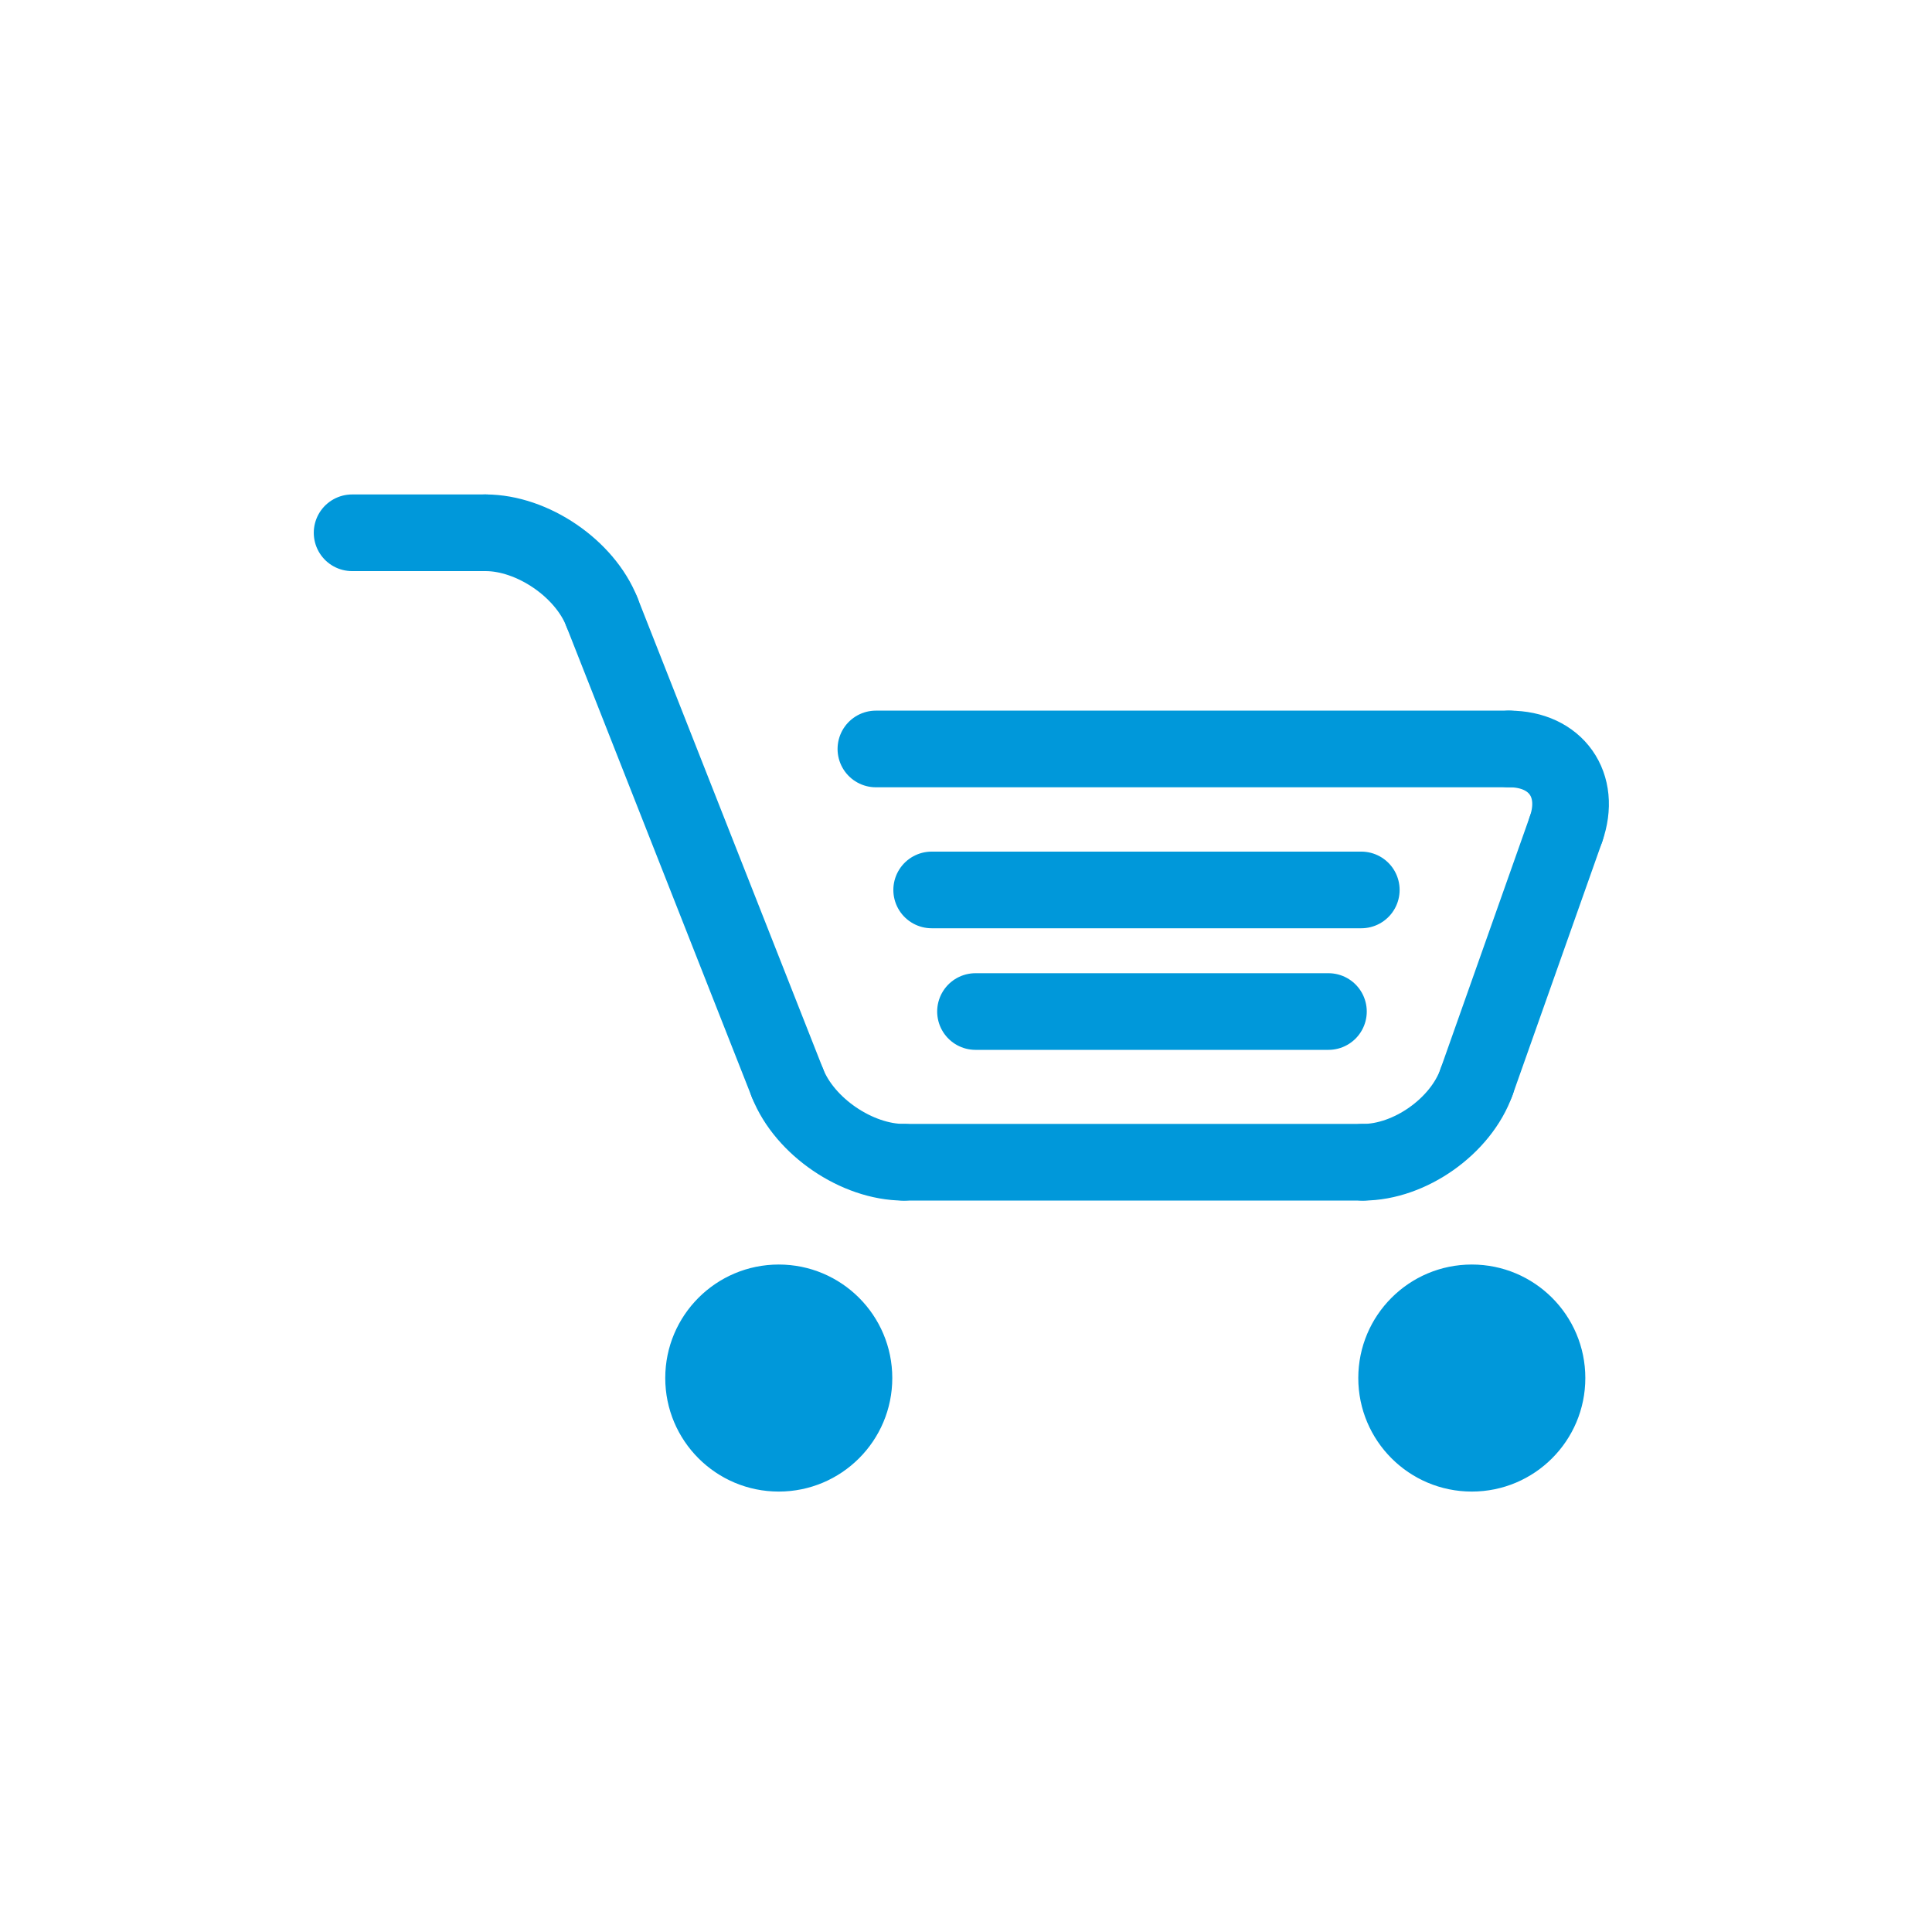 <?xml version="1.0" encoding="UTF-8" standalone="yes"?>
<svg xmlns="http://www.w3.org/2000/svg" xml:space="preserve" width="35.568mm" height="35.568mm" version="1.1" style="shape-rendering:geometricPrecision; text-rendering:geometricPrecision; image-rendering:optimizeQuality; fill-rule:evenodd; clip-rule:evenodd" viewBox="0 0 3555.76 3555.75" xmlns:xlink="http://www.w3.org/1999/xlink" xmlns:xodm="http://www.corel.com/coreldraw/odm/2003">
  <defs>
    <style type="text/css">&#xD;
   &#xD;
    .str1 {stroke:#0098DA;stroke-width:19.99;stroke-miterlimit:22.926}&#xD;
    .str0 {stroke:#0098DA;stroke-width:141.07;stroke-linecap:round;stroke-linejoin:round;stroke-miterlimit:10}&#xD;
    .fil0 {fill:none;fill-rule:nonzero}&#xD;
    .fil1 {fill:#0098DA;fill-rule:nonzero}&#xD;
   &#xD;
  </style>
  </defs>
  <g id="Capa_x0020_1">
    <polygon class="fil0" points="-0,3555.75 3555.76,3555.75 3555.76,0 -0,0 "/>
    <g id="_2222787452656">
      <g>
        <line class="fil0 str0" x1="648.02" y1="980.55" x2="893.71" y2="980.55"/>
        <line class="fil0 str0" x1="1107.76" y1="1126.32" x2="1449.32" y2="1993.31"/>
        <line class="fil0 str0" x1="1663.39" y1="2139.07" x2="2508.58" y2="2139.07"/>
        <line class="fil0 str0" x1="2717.48" y1="1991.39" x2="2882.13" y2="1526.1"/>
        <line class="fil0 str0" x1="2777.72" y1="1378.42" x2="1612.04" y2="1378.42"/>
        <path class="fil0 str0" d="M893.71 980.55c86.15,0 182.49,65.59 214.06,145.77"/>
        <path class="fil0 str0" d="M1449.32 1993.31c31.58,80.17 127.9,145.76 214.07,145.76"/>
        <path class="fil0 str0" d="M2508.58 2139.07c86.15,0 180.16,-66.46 208.9,-147.68"/>
        <path class="fil0 str0" d="M2882.13 1526.1c28.73,-81.22 -18.24,-147.68 -104.41,-147.68"/>
      </g>
      <path class="fil1 str1" d="M1632.21 2536.22c0,109.88 -89.06,198.94 -198.93,198.94 -109.87,0 -198.92,-89.06 -198.92,-198.94 0,-109.87 89.05,-198.92 198.92,-198.92 109.87,0 198.93,89.05 198.93,198.92z"/>
      <path class="fil1 str1" d="M2907.72 2536.22c0,109.88 -89.07,198.94 -198.94,198.94 -109.86,0 -198.92,-89.06 -198.92,-198.94 0,-109.87 89.06,-198.92 198.92,-198.92 109.87,0 198.94,89.05 198.94,198.92z"/>
      <line class="fil0 str0" x1="1714.7" y1="1637.89" x2="2505.4" y2="1637.89"/>
      <line class="fil0 str0" x1="1795.36" y1="1861.67" x2="2444.93" y2="1861.67"/>
    </g>
  </g>
</svg>
